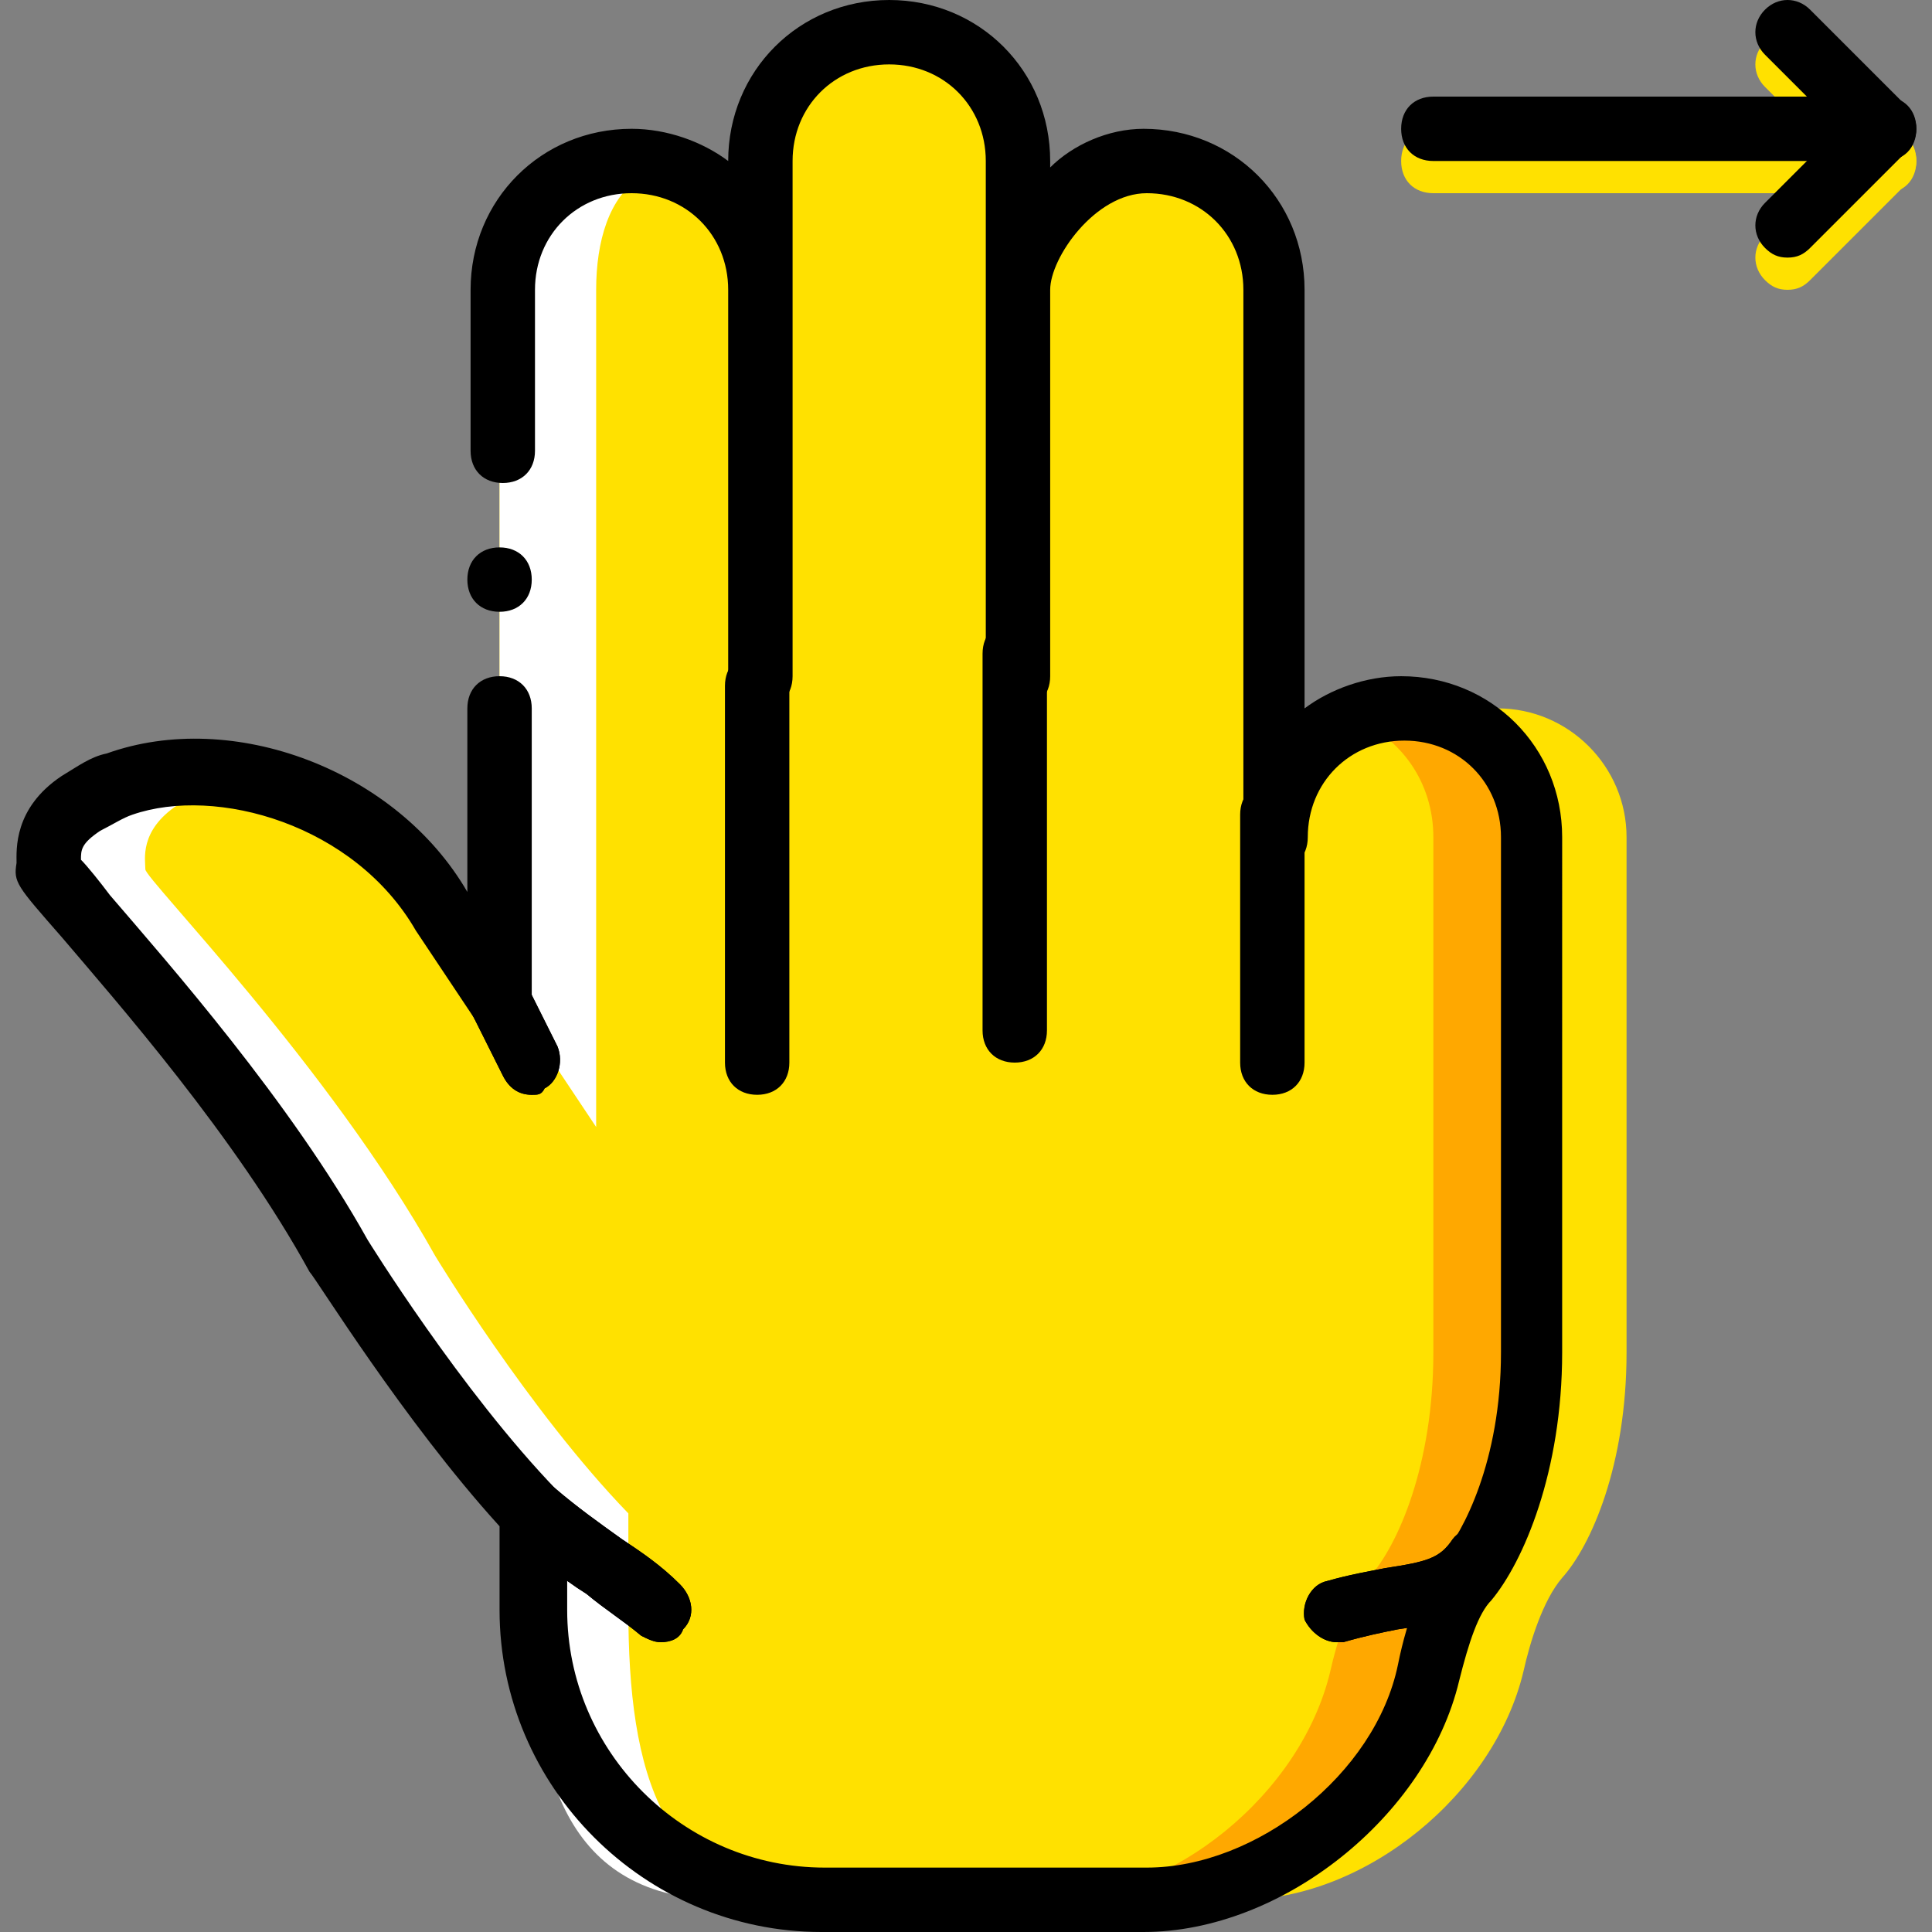 <?xml version="1.0" encoding="iso-8859-1"?>
<!-- Generator: Adobe Illustrator 19.0.0, SVG Export Plug-In . SVG Version: 6.00 Build 0)  -->
<svg version="1.1" id="Layer_1" xmlns="http://www.w3.org/2000/svg" xmlns:xlink="http://www.w3.org/1999/xlink" x="0px" y="0px"
	 viewBox="0 0 512 512" style="enable-background:new 0 0 512 512;" xml:space="preserve">
<rect x="0" y="0" width="512" height="512" fill="#808080" stroke="none"/>
<g transform="translate(1 1)">
	<g>
		<path style="fill:#FFE100;" d="M498.321,50.2H378.854c-5.12,0-8.533-3.413-8.533-8.533s3.413-8.533,8.533-8.533h119.467
			c5.12,0,8.533,3.413,8.533,8.533S503.441,50.2,498.321,50.2z"/>
		<path style="fill:#FFE100;" d="M472.721,75.8c-2.56,0-4.267-0.853-5.973-2.56c-3.413-3.413-3.413-8.533,0-11.947l19.627-19.627
			L466.747,22.04c-3.413-3.413-3.413-8.533,0-11.947c3.413-3.413,8.533-3.413,11.947,0l25.6,25.6c3.413,3.413,3.413,8.533,0,11.947
			l-25.6,25.6C476.987,74.947,475.281,75.8,472.721,75.8z"/>
		<path style="fill:#FFE100;" d="M404.454,220.867c0-18.773-15.36-34.133-34.133-34.133c-18.773,0-34.133,15.36-34.133,34.133
			V84.333V75.8c0-18.773-15.36-34.133-34.133-34.133s-34.133,20.48-34.133,34.133v102.4V41.667c0-18.773-15.36-34.133-34.133-34.133
			l0,0c-18.773,0-34.133,15.36-34.133,34.133V178.2V75.8c0-18.773-15.36-34.133-34.133-34.133l0,0
			c-18.773,0-34.133,15.36-34.133,34.133v187.733l-15.36-23.04c-17.067-29.867-58.027-43.52-85.333-33.28
			c-4.267,0.853-6.827,3.413-10.24,5.12c-10.24,6.827-8.533,14.507-8.533,17.067s48.64,52.053,76.8,102.4
			c0,0,24.747,40.96,51.2,68.267v25.6c0,42.667,34.133,76.8,76.8,76.8h85.333c33.28,0,67.413-28.16,75.093-60.587
			c1.707-7.68,5.12-18.773,10.24-24.747c7.68-8.533,17.067-29.867,17.067-59.733V220.867z"/>
		<path style="fill:#FFE100;" d="M395.921,186.733c-4.267,0-8.533,0.853-12.8,2.56c12.8,5.12,21.333,17.067,21.333,31.573V357.4
			c0,29.867-9.387,51.2-17.067,59.733c-5.12,5.973-8.533,17.067-10.24,24.747c-7.68,32.427-41.813,60.587-75.093,60.587h25.6
			c33.28,0,67.413-28.16,75.093-60.587c1.707-7.68,5.12-18.773,10.24-24.747c7.68-8.533,17.067-29.867,17.067-59.733V220.867
			C430.054,202.093,414.694,186.733,395.921,186.733"/>
	</g>
	<g>
		<path style="fill:#FFFFFF;" d="M165.521,425.667v-25.6c-26.453-27.307-51.2-68.267-51.2-68.267
			c-28.16-50.347-76.8-99.84-76.8-102.4s-1.707-10.24,8.533-17.067c3.413-1.707,5.973-4.267,10.24-5.12
			c2.56-0.853,5.12-1.707,7.68-1.707c-11.947-2.56-23.04-1.707-33.28,1.707c-3.413,0.853-6.827,3.413-10.24,5.12
			c-10.24,6.827-8.533,14.507-8.533,17.067s48.64,52.053,76.8,102.4c0,0,24.747,40.96,51.2,68.267v25.6
			c0,42.667,8.533,76.8,51.2,76.8h25.6C174.054,502.467,165.521,468.333,165.521,425.667"/>
		<path style="fill:#FFFFFF;" d="M141.627,274.627l15.36,23.04V75.8c0-12.8,3.413-24.747,11.947-29.867
			c-2.56-2.56-5.973-4.267-11.947-4.267c-18.773,0-25.6,15.36-25.6,34.133v186.027C134.801,266.093,138.214,270.36,141.627,274.627"
			/>
	</g>
	<path style="fill:#FFA800;" d="M370.321,186.733c-4.267,0-8.533,0.853-12.8,2.56c12.8,5.12,21.333,17.067,21.333,31.573V357.4
		c0,29.867-9.387,51.2-17.067,59.733c-5.12,5.973-8.533,17.067-10.24,24.747c-7.68,32.427-41.813,60.587-75.093,60.587h25.6
		c33.28,0,67.413-28.16,75.093-60.587c1.707-7.68,5.12-18.773,10.24-24.747c7.68-8.533,17.067-29.867,17.067-59.733V220.867
		C404.454,202.093,389.094,186.733,370.321,186.733"/>
	<path id="SVGCleanerId_0" d="M139.921,289.133c-3.413,0-5.973-1.707-7.68-5.12l-8.533-17.067c-1.707-4.267,0-9.387,3.413-11.093
		c4.267-1.707,9.387,0,11.093,3.413l8.533,17.067c1.707,4.267,0,9.387-3.413,11.093
		C142.481,289.133,141.627,289.133,139.921,289.133z"/>
	<path id="SVGCleanerId_1" d="M353.254,434.2c-3.413,0-6.827-2.56-8.533-5.973c-0.853-4.267,1.707-9.387,5.973-10.24
		c5.973-1.707,11.093-2.56,15.36-3.413c11.093-1.707,14.507-2.56,17.92-7.68c2.56-3.413,8.533-4.267,11.947-1.707
		c3.413,2.56,4.267,8.533,1.707,11.947c-7.68,10.24-16.213,11.947-28.16,13.653c-4.267,0.853-8.533,1.707-14.507,3.413
		C354.961,434.2,354.107,434.2,353.254,434.2z"/>
	<path id="SVGCleanerId_2" d="M174.054,434.2c-1.707,0-3.413-0.853-5.12-1.707c-5.12-4.267-9.387-6.827-14.507-11.093
		c-6.827-4.267-12.8-9.387-19.627-15.36c-3.413-3.413-3.413-8.533-0.853-11.947c3.413-3.413,8.533-3.413,11.947-0.853
		c5.973,5.12,11.947,9.387,17.92,13.653c5.12,3.413,10.24,6.827,15.36,11.947c3.413,3.413,4.267,8.533,0.853,11.947
		C179.174,433.347,176.614,434.2,174.054,434.2z"/>
	<path d="M302.054,511h-85.333c-46.933,0-85.333-38.4-85.333-85.333V403.48c-25.6-28.16-48.64-65.707-50.347-67.413
		c-19.627-35.84-51.2-71.68-65.707-88.747c-11.947-13.653-12.8-14.507-11.947-19.627c0-3.413-0.853-14.507,11.947-23.04
		c4.267-2.56,7.68-5.12,11.947-5.973c33.28-11.947,76.8,4.267,95.573,36.693v-48.64c0-5.12,3.413-8.533,8.533-8.533
		c5.12,0,8.533,3.413,8.533,8.533v76.8c0,3.413-2.56,6.827-5.973,8.533c-3.413,0.853-7.68,0-9.387-3.413l-15.36-23.04
		c-16.213-28.16-52.907-38.4-75.093-30.72c-2.56,0.853-5.12,2.56-8.533,4.267c-5.12,3.413-5.12,5.12-5.12,7.68
		c1.707,1.707,5.12,5.973,7.68,9.387c15.36,17.92,47.787,54.613,68.267,91.307c0,0,24.747,40.107,50.347,66.56
		c1.707,1.707,2.56,3.413,2.56,5.973v25.6c0,37.547,30.72,68.267,68.267,68.267h85.333c29.013,0,60.587-24.747,66.56-53.76
		c2.56-12.8,6.827-23.04,11.947-29.013c5.12-5.973,15.36-24.747,15.36-53.76V220.867c0-14.507-11.093-25.6-25.6-25.6
		s-25.6,11.093-25.6,25.6c0,5.12-3.413,8.533-8.533,8.533s-8.533-3.413-8.533-8.533V75.8c0-14.507-11.093-25.6-25.6-25.6
		c-13.653,0-25.6,17.067-25.6,25.6v102.4c0,5.12-3.413,8.533-8.533,8.533c-5.12,0-8.533-3.413-8.533-8.533V41.667
		c0-14.507-11.093-25.6-25.6-25.6s-25.6,11.093-25.6,25.6V178.2c0,5.12-3.413,8.533-8.533,8.533c-5.12,0-8.533-3.413-8.533-8.533
		V75.8c0-14.507-11.093-25.6-25.6-25.6c-14.507,0-25.6,11.093-25.6,25.6v42.667c0,5.12-3.413,8.533-8.533,8.533
		c-5.12,0-8.533-3.413-8.533-8.533V75.8c0-23.893,18.773-42.667,42.667-42.667c9.387,0,18.773,3.413,25.6,8.533l0,0
		C191.974,17.773,210.747-1,234.641-1s42.667,18.773,42.667,42.667v1.707c5.973-5.973,15.36-10.24,24.747-10.24
		c23.893,0,42.667,18.773,42.667,42.667v110.933c6.827-5.12,16.213-8.533,25.6-8.533c23.893,0,42.667,18.773,42.667,42.667V357.4
		c0,31.573-10.24,55.467-18.773,65.707c-3.413,3.413-5.973,11.093-8.533,21.333C377.147,480.28,338.747,511,302.054,511z"/>
	<path d="M139.921,152.6c0-5.12-3.413-8.533-8.533-8.533c-5.12,0-8.533,3.413-8.533,8.533c0,5.12,3.413,8.533,8.533,8.533
		C136.507,161.133,139.921,157.72,139.921,152.6"/>
	<path d="M498.321,41.667H378.854c-5.12,0-8.533-3.413-8.533-8.533s3.413-8.533,8.533-8.533h119.467c5.12,0,8.533,3.413,8.533,8.533
		S503.441,41.667,498.321,41.667z"/>
	<path d="M472.721,67.267c-2.56,0-4.267-0.853-5.973-2.56c-3.413-3.413-3.413-8.533,0-11.947l19.627-19.627l-19.627-19.627
		c-3.413-3.413-3.413-8.533,0-11.947c3.413-3.413,8.533-3.413,11.947,0l25.6,25.6c3.413,3.413,3.413,8.533,0,11.947l-25.6,25.6
		C476.987,66.413,475.281,67.267,472.721,67.267z"/>
	<g>
		<path id="SVGCleanerId_0_1_" d="M139.921,289.133c-3.413,0-5.973-1.707-7.68-5.12l-8.533-17.067
			c-1.707-4.267,0-9.387,3.413-11.093c4.267-1.707,9.387,0,11.093,3.413l8.533,17.067c1.707,4.267,0,9.387-3.413,11.093
			C142.481,289.133,141.627,289.133,139.921,289.133z"/>
	</g>
	<path d="M199.654,289.133c-5.12,0-8.533-3.413-8.533-8.533v-99.84c0-5.12,3.413-8.533,8.533-8.533c5.12,0,8.533,3.413,8.533,8.533
		v99.84C208.187,285.72,204.774,289.133,199.654,289.133z"/>
	<path d="M267.921,280.6c-5.12,0-8.533-3.413-8.533-8.533v-99.84c0-5.12,3.413-8.533,8.533-8.533s8.533,3.413,8.533,8.533v99.84
		C276.454,277.187,273.041,280.6,267.921,280.6z"/>
	<path d="M336.187,289.133c-5.12,0-8.533-3.413-8.533-8.533v-65.707c0-5.12,3.413-8.533,8.533-8.533c5.12,0,8.533,3.413,8.533,8.533
		V280.6C344.721,285.72,341.307,289.133,336.187,289.133z"/>
	<g>
		<path id="SVGCleanerId_1_1_" d="M353.254,434.2c-3.413,0-6.827-2.56-8.533-5.973c-0.853-4.267,1.707-9.387,5.973-10.24
			c5.973-1.707,11.093-2.56,15.36-3.413c11.093-1.707,14.507-2.56,17.92-7.68c2.56-3.413,8.533-4.267,11.947-1.707
			c3.413,2.56,4.267,8.533,1.707,11.947c-7.68,10.24-16.213,11.947-28.16,13.653c-4.267,0.853-8.533,1.707-14.507,3.413
			C354.961,434.2,354.107,434.2,353.254,434.2z"/>
	</g>
	<g>
		<path id="SVGCleanerId_2_1_" d="M174.054,434.2c-1.707,0-3.413-0.853-5.12-1.707c-5.12-4.267-9.387-6.827-14.507-11.093
			c-6.827-4.267-12.8-9.387-19.627-15.36c-3.413-3.413-3.413-8.533-0.853-11.947c3.413-3.413,8.533-3.413,11.947-0.853
			c5.973,5.12,11.947,9.387,17.92,13.653c5.12,3.413,10.24,6.827,15.36,11.947c3.413,3.413,4.267,8.533,0.853,11.947
			C179.174,433.347,176.614,434.2,174.054,434.2z"/>
	</g>
</g>
<g>
</g>
<g>
</g>
<g>
</g>
<g>
</g>
<g>
</g>
<g>
</g>
<g>
</g>
<g>
</g>
<g>
</g>
<g>
</g>
<g>
</g>
<g>
</g>
<g>
</g>
<g>
</g>
<g>
</g>
</svg>
